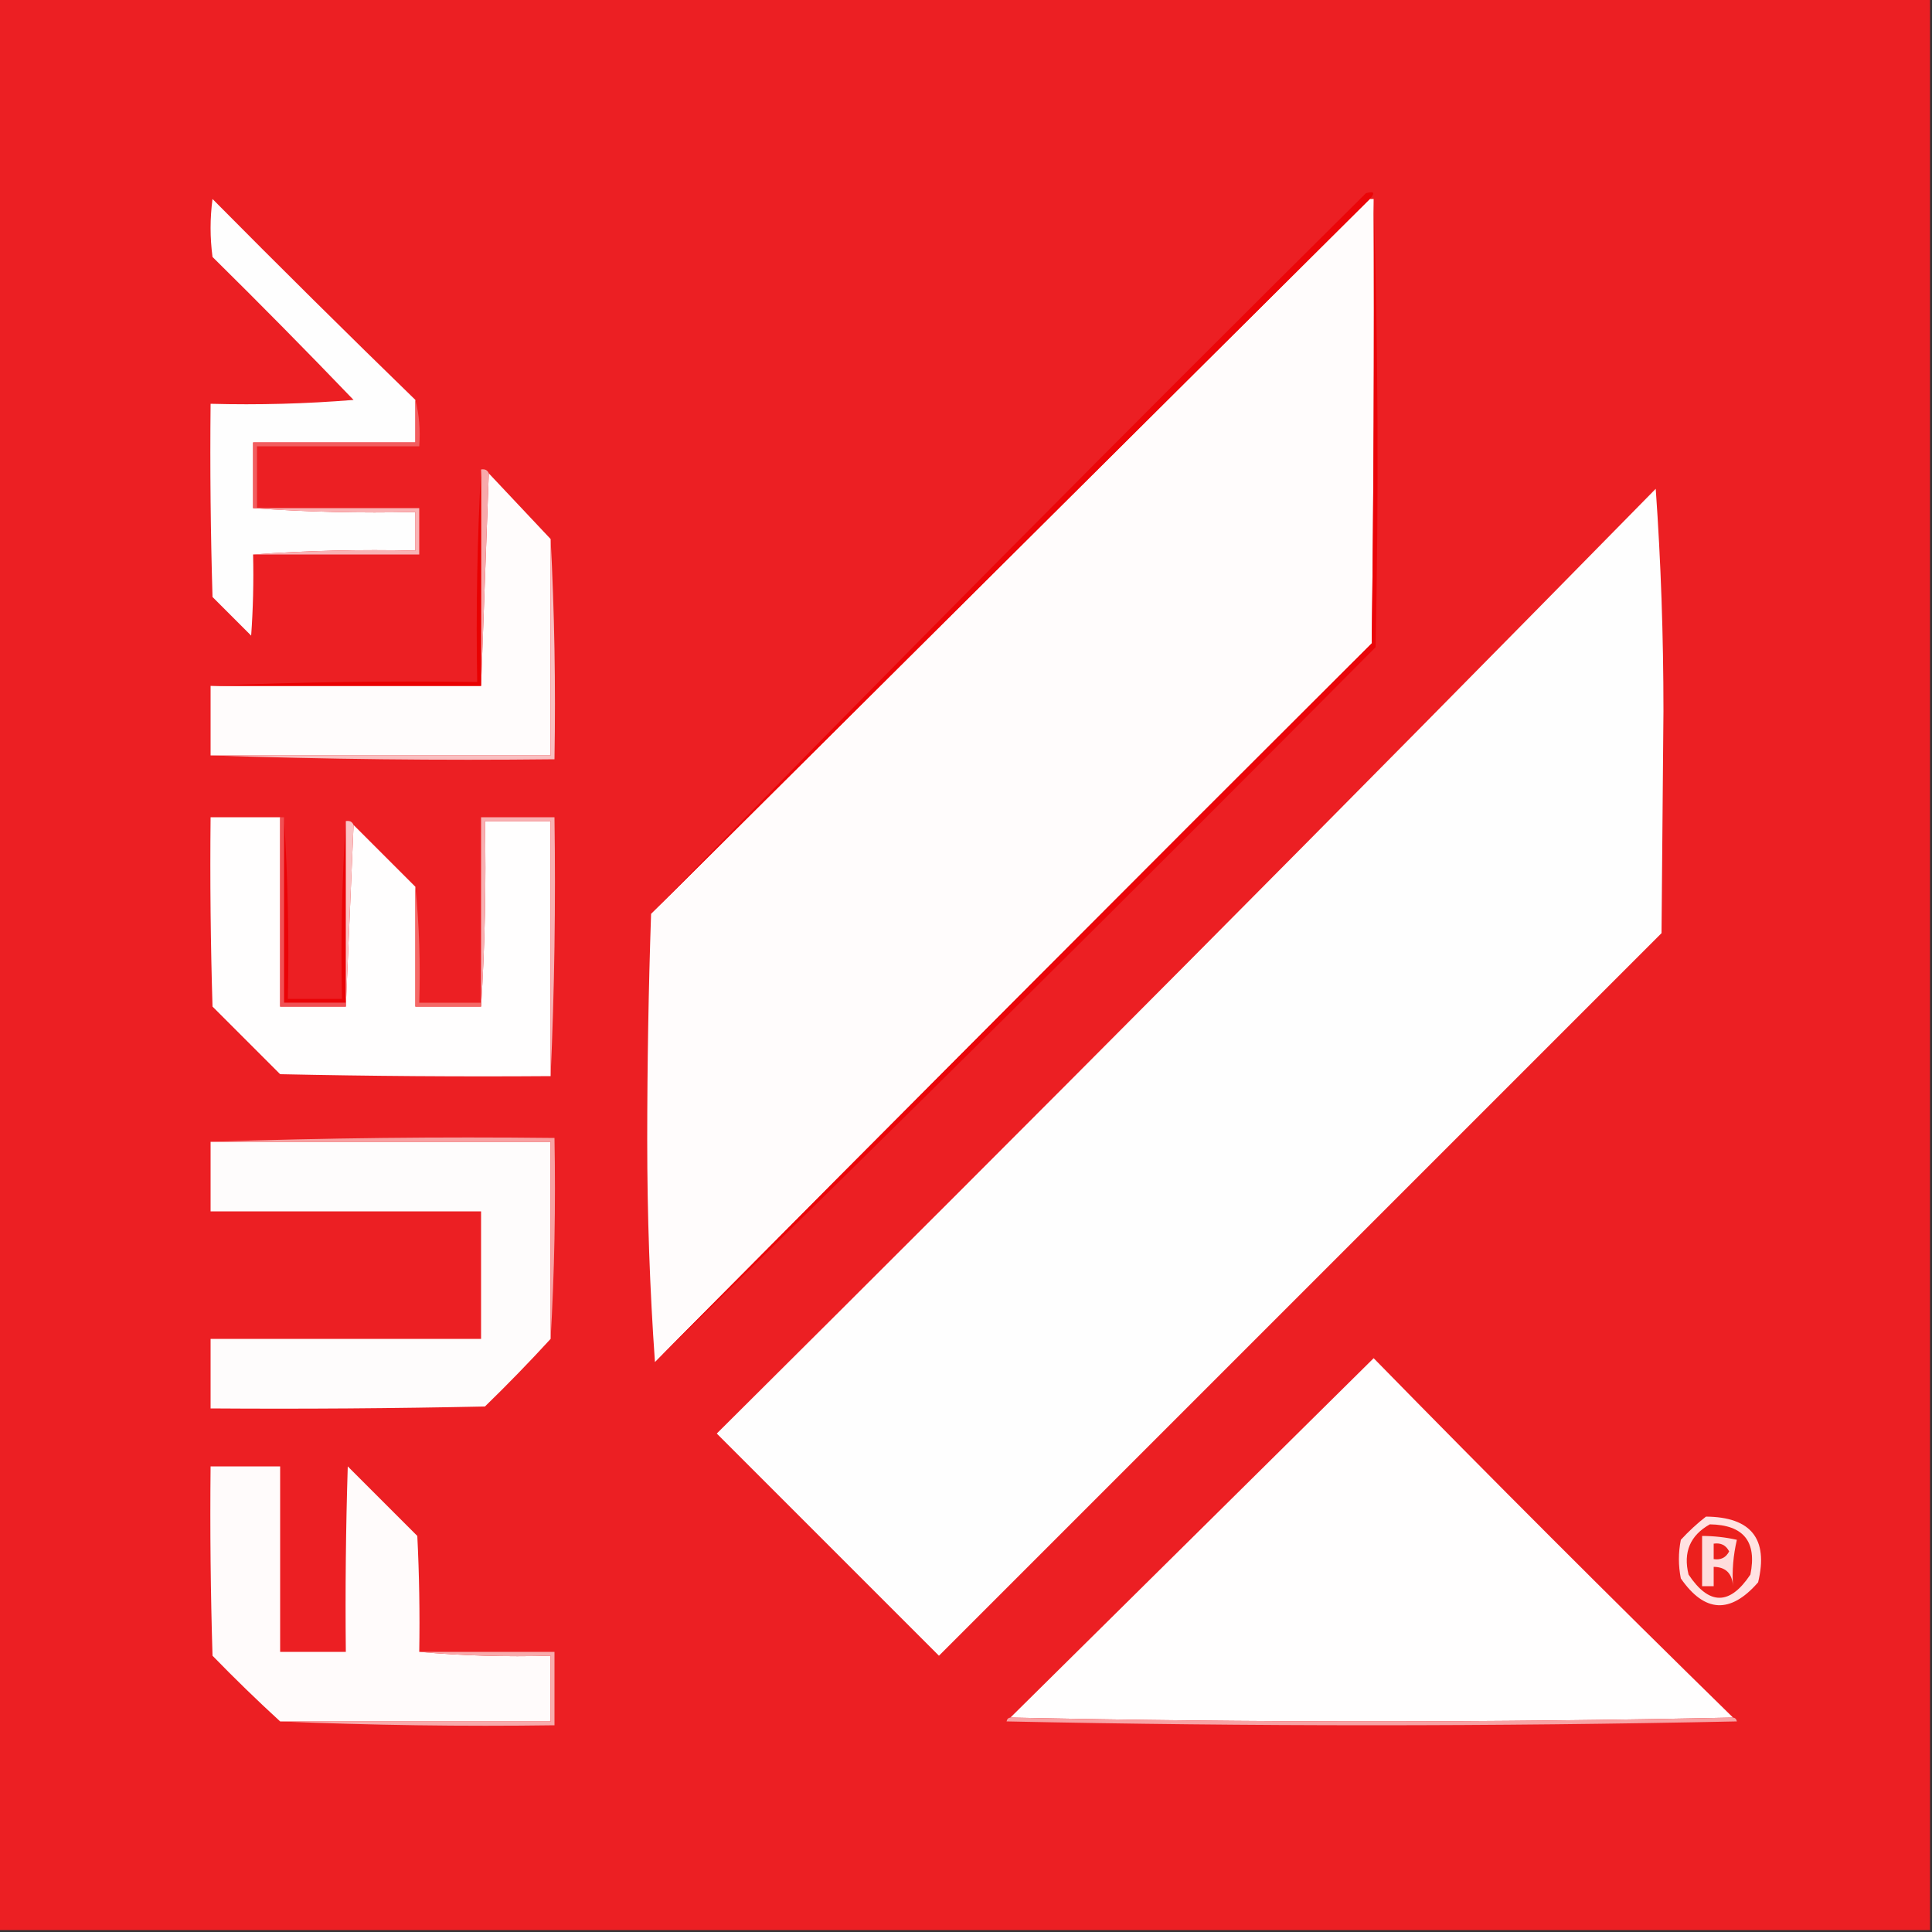 <?xml version="1.0" encoding="UTF-8"?>
<!DOCTYPE svg PUBLIC "-//W3C//DTD SVG 1.1//EN" "http://www.w3.org/Graphics/SVG/1.1/DTD/svg11.dtd">
<svg xmlns="http://www.w3.org/2000/svg" version="1.1" width="500px" height="500px" style="shape-rendering:geometricPrecision; text-rendering:geometricPrecision; image-rendering:optimizeQuality; fill-rule:evenodd; clip-rule:evenodd" xmlns:xlink="http://www.w3.org/1999/xlink">
<rect width="100%" height="100%" fill="#333333" stroke="none"/>
<g><path style="opacity:1" fill="#ec1f23" d="M -0.5,-0.5 C 166.167,-0.5 332.833,-0.5 499.5,-0.5C 499.5,166.167 499.5,332.833 499.5,499.5C 332.833,499.5 166.167,499.5 -0.5,499.5C -0.5,332.833 -0.5,166.167 -0.5,-0.5 Z"/></g>
<g><path style="opacity:1" fill="#fefefe" d="M 107.5,103.5 C 107.5,107.167 107.5,110.833 107.5,114.5C 93.5,114.5 79.5,114.5 65.5,114.5C 65.5,120.167 65.5,125.833 65.5,131.5C 79.323,132.496 93.323,132.829 107.5,132.5C 107.5,135.833 107.5,139.167 107.5,142.5C 93.323,142.171 79.323,142.504 65.5,143.5C 65.666,150.508 65.5,157.508 65,164.5C 61.667,161.167 58.333,157.833 55,154.5C 54.5,137.837 54.333,121.17 54.5,104.5C 66.851,104.832 79.185,104.499 91.5,103.5C 79.514,91.014 67.347,78.681 55,66.5C 54.333,61.5 54.333,56.5 55,51.5C 72.368,69.035 89.868,86.368 107.5,103.5 Z"/></g>
<g><path style="opacity:1" fill="#fffcfc" d="M 354.5,51.5 C 354.833,51.5 355.167,51.5 355.5,51.5C 355.667,89.835 355.5,128.168 355,166.5C 292.965,228.368 231.132,290.368 169.5,352.5C 168.167,333.678 167.5,314.512 167.5,295C 167.506,275.428 167.839,255.928 168.5,236.5C 230.5,174.833 292.5,113.167 354.5,51.5 Z"/></g>
<g><path style="opacity:1" fill="#f25d5f" d="M 107.5,103.5 C 108.483,107.298 108.817,111.298 108.5,115.5C 94.5,115.5 80.5,115.5 66.5,115.5C 66.5,120.833 66.5,126.167 66.5,131.5C 66.167,131.5 65.833,131.5 65.5,131.5C 65.5,125.833 65.5,120.167 65.5,114.5C 79.5,114.5 93.5,114.5 107.5,114.5C 107.5,110.833 107.5,107.167 107.5,103.5 Z"/></g>
<g><path style="opacity:1" fill="#ea0508" d="M 354.5,51.5 C 292.5,113.167 230.5,174.833 168.5,236.5C 229.296,174.201 290.963,112.034 353.5,50C 355.635,49.395 355.969,49.895 354.5,51.5 Z"/></g>
<g><path style="opacity:1" fill="#fffcfc" d="M 126.5,122.5 C 131.833,128.167 137.167,133.833 142.5,139.5C 142.5,158.167 142.5,176.833 142.5,195.5C 113.167,195.5 83.833,195.5 54.5,195.5C 54.5,189.5 54.5,183.5 54.5,177.5C 77.833,177.5 101.167,177.5 124.5,177.5C 125.167,159.167 125.833,140.833 126.5,122.5 Z"/></g>
<g><path style="opacity:1" fill="#f8a9ab" d="M 124.5,121.5 C 125.492,121.328 126.158,121.662 126.5,122.5C 125.833,140.833 125.167,159.167 124.5,177.5C 124.5,158.833 124.5,140.167 124.5,121.5 Z"/></g>
<g><path style="opacity:1" fill="#fefefe" d="M 428.5,126.5 C 429.833,145.322 430.5,164.488 430.5,184C 430.333,203.167 430.167,222.333 430,241.5C 367.667,303.833 305.333,366.167 243,428.5C 223.833,409.333 204.667,390.167 185.5,371C 267.084,289.917 348.084,208.417 428.5,126.5 Z"/></g>
<g><path style="opacity:1" fill="#f9b3b5" d="M 65.5,131.5 C 65.833,131.5 66.167,131.5 66.5,131.5C 80.5,131.5 94.5,131.5 108.5,131.5C 108.5,135.5 108.5,139.5 108.5,143.5C 94.167,143.5 79.833,143.5 65.5,143.5C 79.323,142.504 93.323,142.171 107.5,142.5C 107.5,139.167 107.5,135.833 107.5,132.5C 93.323,132.829 79.323,132.496 65.5,131.5 Z"/></g>
<g><path style="opacity:1" fill="#e90001" d="M 124.5,121.5 C 124.5,140.167 124.5,158.833 124.5,177.5C 101.167,177.5 77.833,177.5 54.5,177.5C 77.327,176.502 100.327,176.169 123.5,176.5C 123.17,157.992 123.503,139.659 124.5,121.5 Z"/></g>
<g><path style="opacity:1" fill="#f9bfc1" d="M 142.5,139.5 C 143.497,158.326 143.83,177.326 143.5,196.5C 113.662,196.831 83.995,196.498 54.5,195.5C 83.833,195.5 113.167,195.5 142.5,195.5C 142.5,176.833 142.5,158.167 142.5,139.5 Z"/></g>
<g><path style="opacity:1" fill="#fffefe" d="M 72.5,211.5 C 72.5,227.833 72.5,244.167 72.5,260.5C 78.167,260.5 83.833,260.5 89.5,260.5C 90.167,244.833 90.833,229.167 91.5,213.5C 96.833,218.833 102.167,224.167 107.5,229.5C 107.5,239.833 107.5,250.167 107.5,260.5C 113.167,260.5 118.833,260.5 124.5,260.5C 125.496,244.675 125.83,228.675 125.5,212.5C 131.167,212.5 136.833,212.5 142.5,212.5C 142.5,234.5 142.5,256.5 142.5,278.5C 119.164,278.667 95.831,278.5 72.5,278C 66.667,272.167 60.833,266.333 55,260.5C 54.5,244.17 54.333,227.837 54.5,211.5C 60.5,211.5 66.5,211.5 72.5,211.5 Z"/></g>
<g><path style="opacity:1" fill="#ea0307" d="M 73.5,211.5 C 74.496,226.991 74.83,242.658 74.5,258.5C 79.167,258.5 83.833,258.5 88.5,258.5C 88.171,242.991 88.504,227.658 89.5,212.5C 89.5,228.167 89.5,243.833 89.5,259.5C 84.167,259.5 78.833,259.5 73.5,259.5C 73.5,243.5 73.5,227.5 73.5,211.5 Z"/></g>
<g><path style="opacity:1" fill="#f05054" d="M 72.5,211.5 C 72.833,211.5 73.167,211.5 73.5,211.5C 73.5,227.5 73.5,243.5 73.5,259.5C 78.833,259.5 84.167,259.5 89.5,259.5C 89.5,259.833 89.5,260.167 89.5,260.5C 83.833,260.5 78.167,260.5 72.5,260.5C 72.5,244.167 72.5,227.833 72.5,211.5 Z"/></g>
<g><path style="opacity:1" fill="#f8b0b2" d="M 142.5,278.5 C 142.5,256.5 142.5,234.5 142.5,212.5C 136.833,212.5 131.167,212.5 125.5,212.5C 125.83,228.675 125.496,244.675 124.5,260.5C 124.5,260.167 124.5,259.833 124.5,259.5C 124.5,243.5 124.5,227.5 124.5,211.5C 130.833,211.5 137.167,211.5 143.5,211.5C 143.831,234.006 143.497,256.34 142.5,278.5 Z"/></g>
<g><path style="opacity:1" fill="#fac4c5" d="M 89.5,212.5 C 90.492,212.328 91.158,212.662 91.5,213.5C 90.833,229.167 90.167,244.833 89.5,260.5C 89.5,260.167 89.5,259.833 89.5,259.5C 89.5,243.833 89.5,228.167 89.5,212.5 Z"/></g>
<g><path style="opacity:1" fill="#f46967" d="M 107.5,229.5 C 108.494,239.319 108.827,249.319 108.5,259.5C 113.833,259.5 119.167,259.5 124.5,259.5C 124.5,259.833 124.5,260.167 124.5,260.5C 118.833,260.5 113.167,260.5 107.5,260.5C 107.5,250.167 107.5,239.833 107.5,229.5 Z"/></g>
<g><path style="opacity:1" fill="#fefcfc" d="M 54.5,295.5 C 83.833,295.5 113.167,295.5 142.5,295.5C 142.5,312.5 142.5,329.5 142.5,346.5C 137.036,352.465 131.37,358.298 125.5,364C 101.836,364.5 78.169,364.667 54.5,364.5C 54.5,358.5 54.5,352.5 54.5,346.5C 77.833,346.5 101.167,346.5 124.5,346.5C 124.5,335.5 124.5,324.5 124.5,313.5C 101.167,313.5 77.833,313.5 54.5,313.5C 54.5,307.5 54.5,301.5 54.5,295.5 Z"/></g>
<g><path style="opacity:1" fill="#f8a1a2" d="M 54.5,295.5 C 83.995,294.502 113.662,294.169 143.5,294.5C 143.83,312.008 143.497,329.341 142.5,346.5C 142.5,329.5 142.5,312.5 142.5,295.5C 113.167,295.5 83.833,295.5 54.5,295.5 Z"/></g>
<g><path style="opacity:1" fill="#ea0509" d="M 355.5,51.5 C 356.665,89.998 356.831,128.664 356,167.5C 293.966,230.037 231.799,291.704 169.5,352.5C 231.132,290.368 292.965,228.368 355,166.5C 355.5,128.168 355.667,89.835 355.5,51.5 Z"/></g>
<g><path style="opacity:1" fill="#fffefe" d="M 448.5,444.5 C 386.167,445.833 323.833,445.833 261.5,444.5C 292.812,413.521 324.146,382.521 355.5,351.5C 385.809,382.476 416.809,413.476 448.5,444.5 Z"/></g>
<g><path style="opacity:1" fill="#fffbfb" d="M 108.5,427.5 C 119.654,428.495 130.988,428.828 142.5,428.5C 142.5,434.167 142.5,439.833 142.5,445.5C 119.167,445.5 95.833,445.5 72.5,445.5C 66.535,440.036 60.702,434.37 55,428.5C 54.5,412.17 54.333,395.837 54.5,379.5C 60.5,379.5 66.5,379.5 72.5,379.5C 72.5,395.5 72.5,411.5 72.5,427.5C 78.167,427.5 83.833,427.5 89.5,427.5C 89.333,411.497 89.5,395.497 90,379.5C 96,385.5 102,391.5 108,397.5C 108.5,407.494 108.666,417.494 108.5,427.5 Z"/></g>
<g><path style="opacity:1" fill="#ffe2e2" d="M 441.5,392.5 C 453.2,392.596 457.7,398.263 455,409.5C 447.835,417.728 441.168,417.395 435,408.5C 434.333,405.167 434.333,401.833 435,398.5C 437.063,396.266 439.229,394.266 441.5,392.5 Z"/></g>
<g><path style="opacity:1" fill="#ec201d" d="M 442.5,394.5 C 451.228,394.625 454.728,398.958 453,407.5C 447.667,415.5 442.333,415.5 437,407.5C 435.571,401.7 437.404,397.367 442.5,394.5 Z"/></g>
<g><path style="opacity:1" fill="#fedcdc" d="M 440.5,397.5 C 443.545,397.508 446.545,397.841 449.5,398.5C 448.564,402.533 448.231,406.533 448.5,410.5C 448.302,407.215 446.635,405.548 443.5,405.5C 443.5,407.167 443.5,408.833 443.5,410.5C 442.5,410.5 441.5,410.5 440.5,410.5C 440.5,406.167 440.5,401.833 440.5,397.5 Z"/></g>
<g><path style="opacity:1" fill="#eb201c" d="M 443.5,399.5 C 445.346,399.222 446.68,399.889 447.5,401.5C 446.68,403.111 445.346,403.778 443.5,403.5C 443.5,402.167 443.5,400.833 443.5,399.5 Z"/></g>
<g><path style="opacity:1" fill="#f8abac" d="M 108.5,427.5 C 120.167,427.5 131.833,427.5 143.5,427.5C 143.5,433.833 143.5,440.167 143.5,446.5C 119.661,446.831 95.994,446.498 72.5,445.5C 95.833,445.5 119.167,445.5 142.5,445.5C 142.5,439.833 142.5,434.167 142.5,428.5C 130.988,428.828 119.654,428.495 108.5,427.5 Z"/></g>
<g><path style="opacity:1" fill="#f8a3a5" d="M 261.5,444.5 C 323.833,445.833 386.167,445.833 448.5,444.5C 449.043,444.56 449.376,444.893 449.5,445.5C 386.5,446.833 323.5,446.833 260.5,445.5C 260.624,444.893 260.957,444.56 261.5,444.5 Z"/></g>
</svg>
